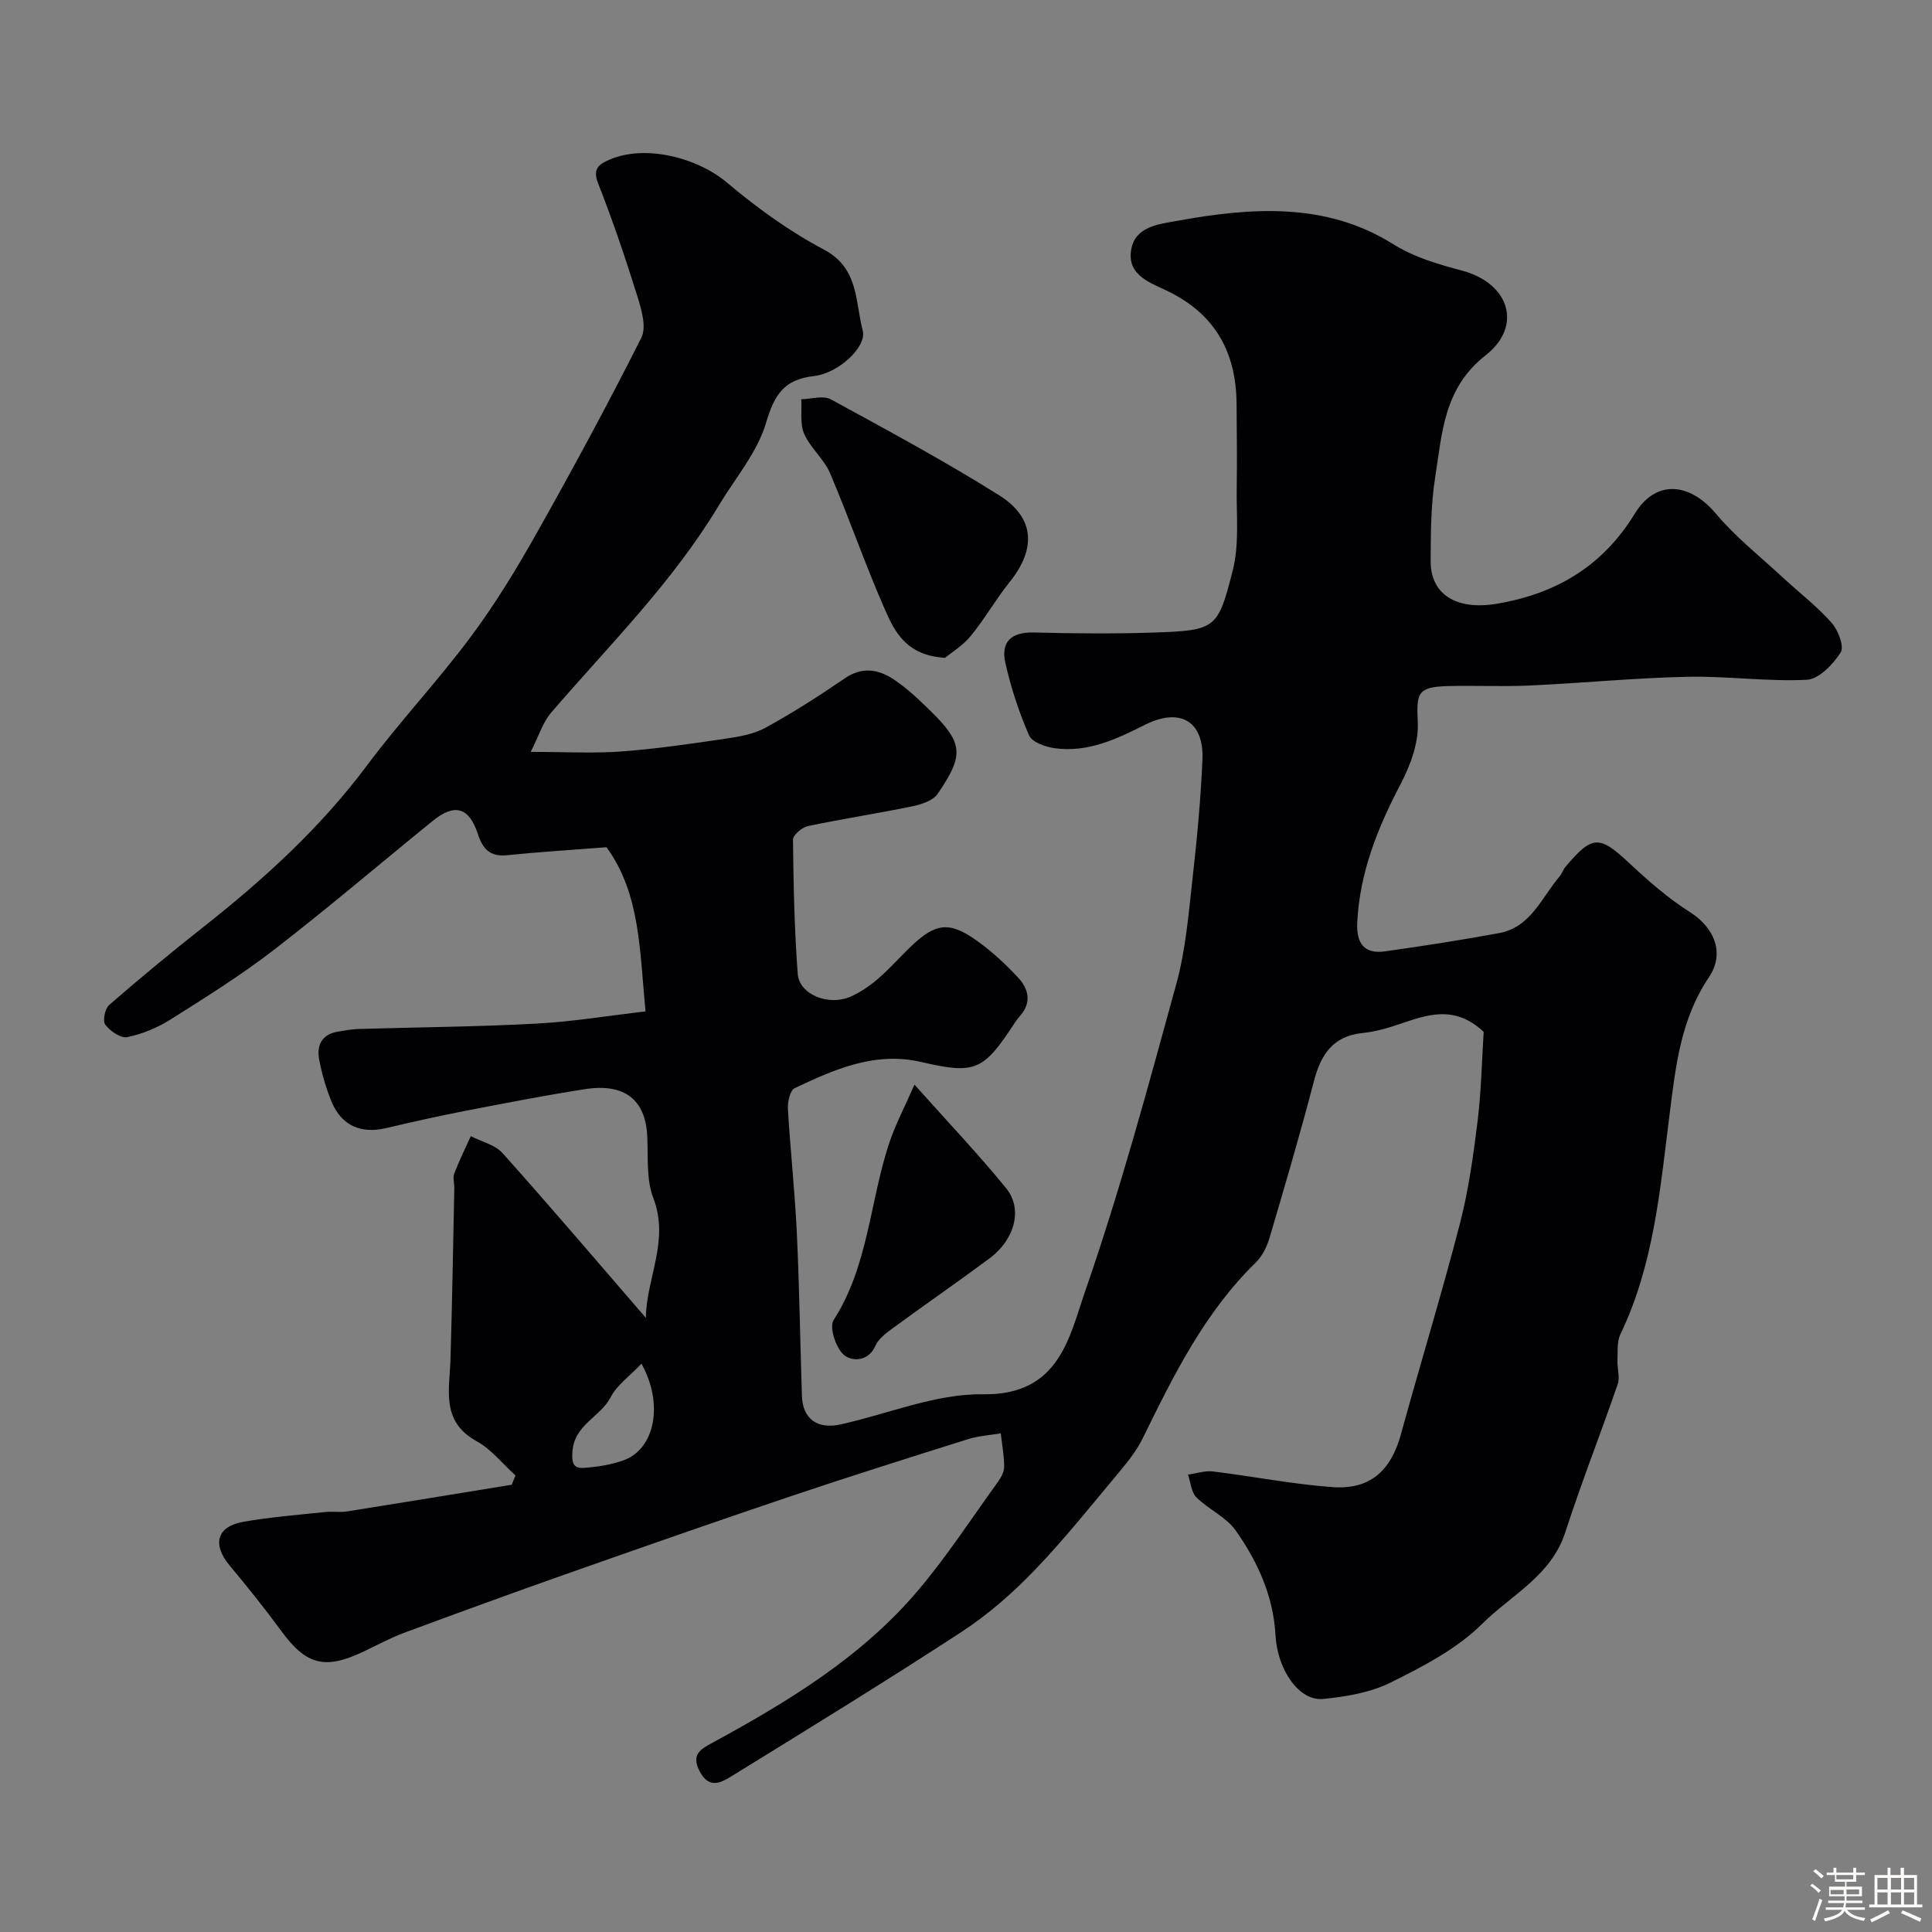 <svg enable-background="new 0 0 400 400" viewBox="0 0 400 400" xmlns="http://www.w3.org/2000/svg"><rect x="0" y="0" width="400" height="400" fill="#808080" stroke="none"/><path d="m374.8 390.4.4-.4c.7.5 1.3 1 1.8 1.4l-.5.5c-.5-.6-1.1-1.1-1.7-1.5zm1 7.3-.6-.3c.5-1.4 1.1-2.8 1.5-4.3.2.1.4.2.6.3-.5 1.3-1 2.8-1.5 4.3zm-.4-10.3.5-.4c.4.3 1 .8 1.7 1.4l-.5.5c-.5-.5-1.1-1-1.7-1.5zm2.5.3h1.7v-1h.6v1h3.5v-1h.6v1h1.8v.5h-1.8v1.4h-2v1h3.2v2h-3.2v.9h3.3v.5h-3.4c0 .3-.1.6-.1.9h4v.5h-3.7c.7.9 1.9 1.5 3.8 1.7-.1.2-.2.4-.3.6-2.1-.4-3.5-1.1-4-2.1-.4 1-1.8 1.7-4 2.2-.1-.2-.2-.4-.3-.6 2.1-.4 3.4-1 3.8-1.8h-3.4v-.5h3.6c.1-.3.1-.6.2-.9h-3.3v-.5h3.4c0-.3 0-.6 0-.9h-3.2v-2h3.3v-1h-2.1v-1.4h-1.7v-.5zm1.1 3.5v1h2.7c0-.3 0-.4 0-.4 0-.1 0-.2 0-.2 0-.1 0-.2 0-.3h-2.7zm1.2-3v.9h3.5v-.9zm4.7 3h-2.6v.6.4h2.6z" fill="#fcfbfa"/><path d="m393.6 386.7h.6v1.5h2.7v6.1h1.1v.6h-11v-.6h1.1v-6.1h2.7v-1.5h.6v1.5h2.1v-1.5zm-2.7 8.8.4.6c-1.2.6-2.5 1.3-3.8 1.9-.1-.2-.2-.4-.3-.6 1.2-.6 2.5-1.2 3.7-1.9zm-2.2-6.7v2.4h2.1v-2.4zm0 3v2.5h2.1v-2.5zm2.8-3v2.4h2.1v-2.4zm0 3v2.5h2.1v-2.5zm6 6.1c-1.4-.7-2.7-1.3-3.9-1.8l.3-.6c1.5.6 2.7 1.2 3.9 1.7zm-1.2-9.1h-2.1v2.4h2.1zm-2.1 3v2.5h2.1v-2.5z" fill="#fcfbfa"/><g fill="#010103"><path d="m307.18 213.63c-6.1-5.7-11.78-3.5-17.52-1.57-2.44.82-4.98 1.55-7.53 1.81-6.21.63-8.68 4.51-10.12 10.06-2.83 10.85-5.99 21.61-9.17 32.36-.54 1.83-1.5 3.78-2.84 5.09-10.61 10.36-17.02 23.37-23.42 36.42-1.2 2.46-2.97 4.7-4.74 6.82-5.8 6.93-11.44 14.04-17.7 20.54-4.54 4.71-9.59 9.13-15.05 12.7-15.7 10.25-31.69 20.05-47.65 29.9-2.18 1.34-4.62 2.68-6.57-1-1.91-3.6.31-4.67 2.75-6 15.63-8.52 30.83-17.74 42.47-31.5 5.99-7.09 11.09-14.93 16.53-22.47.65-.9 1.29-2.08 1.28-3.13-.01-2.3-.44-4.6-.7-6.9-2.25.38-4.58.52-6.74 1.19-12.39 3.9-24.78 7.8-37.09 11.95-15.26 5.14-30.45 10.46-45.64 15.81-11.36 4-22.67 8.12-33.96 12.31-2.9 1.07-5.65 2.56-8.45 3.9-8.1 3.85-11.92 2.81-17.13-4.3-3.38-4.62-6.97-9.1-10.64-13.49-3.64-4.35-2.71-8.07 2.8-9.05 5.62-1 11.35-1.43 17.04-2.04 1.48-.16 3.02.12 4.49-.12 11.36-1.8 22.71-3.67 34.07-5.52.26-.64.51-1.29.77-1.93-2.66-2.4-4.99-5.41-8.05-7.09-7.44-4.1-5.59-10.65-5.4-16.97.35-11.82.54-23.64.79-35.46.02-1-.34-2.11-.01-2.98 1.01-2.63 2.26-5.17 3.42-7.74 2.22 1.14 5.02 1.77 6.58 3.51 9.93 11.1 19.59 22.45 29.67 34.11.09-8.24 4.95-15.96 1.53-24.84-1.47-3.84-1.04-8.45-1.24-12.72-.35-7.65-4.73-11.06-12.91-9.79-8.37 1.3-16.69 2.93-25.01 4.54-5.42 1.05-10.81 2.27-16.18 3.53-5.18 1.21-9.18-.51-11.23-5.41-1.18-2.83-2.05-5.84-2.61-8.85-.53-2.86.55-5.15 3.81-5.7 1.45-.24 2.9-.53 4.36-.57 12.27-.37 24.55-.45 36.8-1.11 7.6-.41 15.16-1.67 22.61-2.53-1.21-12.48-1.06-24.38-8.08-33.99-7.2.56-13.9.97-20.58 1.65-3.5.36-5.02-1.25-6.03-4.33-1.83-5.62-4.81-6.47-9.36-2.78-10.95 8.89-21.68 18.05-32.84 26.67-6.82 5.27-14.18 9.87-21.49 14.48-2.7 1.7-5.83 2.99-8.94 3.63-1.34.27-3.53-1.26-4.53-2.58-.58-.77-.08-3.32.8-4.08 6.32-5.49 12.77-10.83 19.34-16.01 12.6-9.93 24.37-20.62 34.04-33.58 6.81-9.12 14.66-17.47 21.46-26.6 5.05-6.77 9.48-14.05 13.63-21.42 7.52-13.35 14.82-26.84 21.71-40.53 1.11-2.2.03-5.87-.83-8.62-2.46-7.89-5.12-15.73-8.14-23.41-1.19-3.02.3-3.93 2.3-4.81 7.37-3.24 18.21-.5 24.37 4.69 6.22 5.24 12.95 10.11 20.11 13.9 7.28 3.85 6.44 10.83 8.03 16.76.9 3.35-5.01 8.84-10.05 9.41-6.24.71-8.24 3.83-9.96 9.67-1.82 6.17-6.43 11.52-9.84 17.21-9.55 15.9-22.69 28.89-34.67 42.83-1.75 2.04-2.58 4.88-4.22 8.11 7.18 0 13.02.34 18.8-.09 7.18-.53 14.32-1.58 21.45-2.63 2.85-.42 5.89-.93 8.36-2.28 5.65-3.1 11.1-6.58 16.42-10.23 3.57-2.45 6.92-1.88 10.06.18 2.73 1.79 5.16 4.1 7.51 6.4 6.93 6.76 7.23 9.21 1.64 17.35-.97 1.41-3.36 2.18-5.24 2.57-7.17 1.48-14.43 2.58-21.59 4.09-1.23.26-3.12 1.85-3.11 2.81.1 9.27.29 18.55.98 27.79.32 4.28 6.39 6.72 10.95 4.71 2.06-.91 4-2.25 5.71-3.72 2.39-2.06 4.48-4.47 6.77-6.66 5.14-4.91 7.99-5.27 13.77-1.12 3.06 2.2 5.88 4.81 8.45 7.58 2.1 2.26 2.83 5.07.46 7.82-.43.5-.84 1.01-1.2 1.56-6.47 9.91-8.15 10.67-19.32 8.08-9.59-2.23-17.96 1.51-26.22 5.41-.96.45-1.49 2.87-1.4 4.33.5 8.53 1.44 17.04 1.84 25.58.54 11.26.69 22.53 1.06 33.8.15 4.73 3.15 6.98 8 5.91 9.85-2.17 19.71-6.39 29.51-6.24 15.82.24 17.83-11.84 21.18-21.48 7.24-20.86 13-42.26 18.85-63.57 1.93-7.04 2.51-14.49 3.34-21.8.92-8.16 1.69-16.36 2.04-24.56.34-7.9-4.59-10.87-11.89-7.2-5.95 2.99-11.87 5.79-18.7 4.85-1.91-.26-4.68-1.24-5.3-2.66-2.1-4.82-3.77-9.91-4.92-15.04-.96-4.28 1.22-6.38 5.85-6.26 8.33.21 16.67.29 24.99.01 12.81-.44 13.16-.8 16.24-12.82 1.41-5.51.73-11.59.83-17.41.1-5.66 0-11.33-.03-17-.05-10.48-4.16-18.38-13.87-23.27-3.56-1.79-8.87-3.25-7.96-8.72.81-4.89 5.75-5.33 9.66-6.04 15.26-2.78 30.65-3.83 44.41 4.74 4.74 2.96 9.51 4.25 14.55 5.62 9.66 2.62 12.53 11.43 4.75 17.52-8.69 6.81-8.98 16.14-10.43 25.29-.89 5.66-.9 11.5-.93 17.26-.04 7.01 5.41 10.28 13.76 8.86 12.25-2.08 21.85-7.77 28.51-18.65 4.36-7.11 11.34-6.47 16.81.03 4.06 4.83 9.12 8.82 13.77 13.14 3.39 3.14 7.1 5.98 10.16 9.42 1.36 1.53 2.66 4.95 1.88 6.16-1.58 2.46-4.51 5.53-7.02 5.65-8.23.41-16.53-.8-24.79-.62-10.87.24-21.72 1.31-32.59 1.81-5.68.26-11.38-.04-17.07.12-6.21.18-6.37 1.52-6.08 7.52.2 4.22-1.54 8.92-3.57 12.79-4.76 9.07-8.47 18.32-8.97 28.68-.2 4.18 1.39 6.54 5.74 5.93 7.9-1.11 15.79-2.34 23.63-3.78 6.54-1.2 8.77-7.31 12.49-11.69.52-.61.77-1.45 1.28-2.06 5.54-6.58 7.02-6.51 13.15-.77 3.94 3.69 8.08 7.31 12.62 10.19 5.05 3.21 7.25 8.5 3.91 13.46-5.82 8.65-6.87 18.22-8.14 28.31-1.95 15.4-3.25 31.19-10.19 45.6-.74 1.54-.54 3.58-.61 5.4-.07 1.65.55 3.48.05 4.95-3.53 10.26-7.52 20.36-10.86 30.68-2.92 9.02-11.25 13.01-17.25 18.98-5.19 5.16-12.17 8.76-18.84 12.08-4.23 2.11-9.29 2.97-14.07 3.43-4.89.47-9.42-5.9-9.83-13.2-.45-8.13-3.71-15.23-8.22-21.65-1.97-2.81-5.63-4.38-8.15-6.88-1.08-1.08-1.2-3.11-1.75-4.72 1.72-.24 3.49-.85 5.16-.65 8.26 1 16.46 2.64 24.74 3.24 7.81.57 12.11-3.39 14.18-10.91 4-14.58 8.45-29.05 12.23-43.68 1.83-7.07 2.81-14.39 3.71-21.65.72-6.22.84-12.51 1.2-18.02zm-174.37 68.71c-2.43 2.56-5.08 4.41-6.39 6.95-2.13 4.12-7.52 5.63-7.91 11.28-.19 2.72.44 3.48 2.48 3.33 2.72-.2 5.53-.63 8.09-1.55 6.46-2.3 8.41-11.58 3.73-20.01z"/><path d="m195.65 136.19c-7.9-.46-10.36-5.27-12.36-9.81-4.11-9.34-7.44-19.02-11.44-28.42-1.25-2.93-4.06-5.2-5.35-8.12-.91-2.08-.46-4.76-.61-7.18 2.06-.04 4.54-.84 6.12.02 11.73 6.39 23.51 12.75 34.82 19.84 7.48 4.69 7.73 11.13 2.15 18.06-2.86 3.55-5.11 7.58-8 11.09-1.71 2.07-4.15 3.55-5.33 4.52z"/><path d="m189.33 224.56c7.08 7.94 13.31 14.48 18.99 21.46 3.5 4.3 1.77 10.65-3.47 14.53-6.66 4.94-13.49 9.66-20.18 14.56-1.31.96-2.8 2.11-3.42 3.51-1.55 3.53-5.1 3.17-6.56 1.88-1.65-1.46-3.04-5.72-2.1-7.19 7.19-11.21 7.48-24.43 11.47-36.53 1.27-3.85 3.2-7.48 5.27-12.22z"/></g></svg>